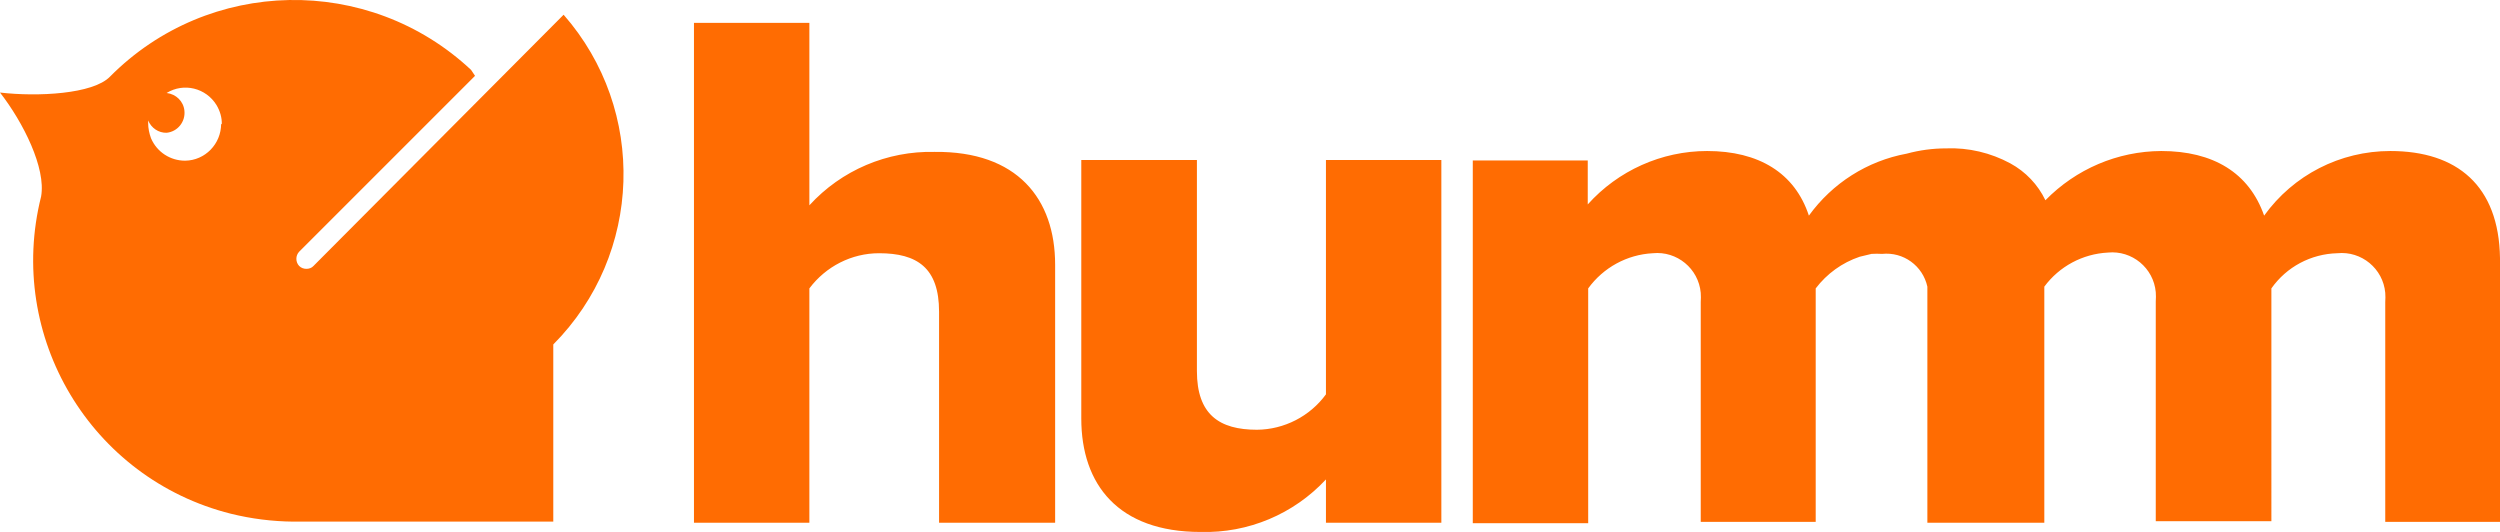 <?xml version="1.0" encoding="UTF-8"?><svg xmlns="http://www.w3.org/2000/svg" viewBox="0 0 113.73 24.2"><defs><style>.d{fill:#ff6c02;}</style></defs><g id="a"/><g id="b"><g id="c"><path class="d" d="M108.74,6.87c-2.28,0-4.41,1.09-5.74,2.94-.68-1.95-2.32-2.94-4.68-2.94-1.99,.01-3.88,.82-5.27,2.24-.34-.71-.9-1.3-1.6-1.68-.89-.48-1.9-.72-2.91-.68-.61,0-1.21,.08-1.8,.24-1.79,.33-3.38,1.34-4.45,2.82-.64-1.95-2.29-2.94-4.63-2.94-2.07,0-4.05,.89-5.43,2.43v-2h-5.23V23.8h5.25V13.12c.69-.95,1.77-1.54,2.94-1.6,1.1-.11,2.08,.7,2.18,1.8,.01,.14,.01,.28,0,.42v10h5.23V13.12c.51-.67,1.2-1.17,2-1.44l.54-.13c.16-.01,.32-.01,.48,0,.97-.1,1.85,.54,2.06,1.49v10.74h5.32V13.04c.68-.92,1.74-1.49,2.89-1.55,1.1-.11,2.08,.7,2.18,1.8,.01,.14,.01,.28,0,.42v10h5.26V13.12c.69-.98,1.8-1.57,3-1.6,1.1-.11,2.08,.7,2.18,1.8,.01,.14,.01,.28,0,.42v10h5.22V11.74c-.05-3.3-1.96-4.87-4.99-4.87ZM60.32,23.78h5.25V7.28h-5.25v10.66c-.73,1-1.9,1.6-3.14,1.61-1.71,0-2.73-.69-2.73-2.67V7.28h-5.26v11.76c0,3,1.68,5.16,5.43,5.16,2.16,.06,4.23-.81,5.7-2.39v1.97Zm-17.6-9.6c0-2-1-2.66-2.73-2.66-1.25,0-2.42,.6-3.17,1.6v10.66h-5.25V1.04h5.25V9.34c1.46-1.6,3.54-2.48,5.7-2.43,3.75-.04,5.48,2.13,5.48,5.13v11.74h-5.28V14.18Z"/><path class="d" d="M10.06,5.63c0,.92-.73,1.67-1.64,1.68-.67,0-1.28-.39-1.55-1.02-.08-.22-.13-.45-.13-.69v-.12h0c.14,.34,.47,.57,.84,.56,.5-.05,.86-.5,.81-1-.04-.43-.38-.76-.81-.81h0c.78-.48,1.79-.23,2.27,.55,.16,.27,.25,.57,.24,.88l-.03-.03Zm3.55,6.47c-.17-.18-.17-.47,0-.65L21.61,3.45l-.18-.27C16.77-1.18,9.49-1.04,5,3.49c-.77,.79-3.28,.92-5,.72,1.06,1.36,2.1,3.44,1.87,4.73-1.6,6.37,2.26,12.83,8.63,14.43,.93,.23,1.88,.35,2.84,.36h11.83V15.67c4.07-4.1,4.28-10.65,.47-15L14.26,12.1c-.08,.09-.2,.13-.32,.13-.12,0-.24-.04-.33-.13Z"/></g></g></svg>